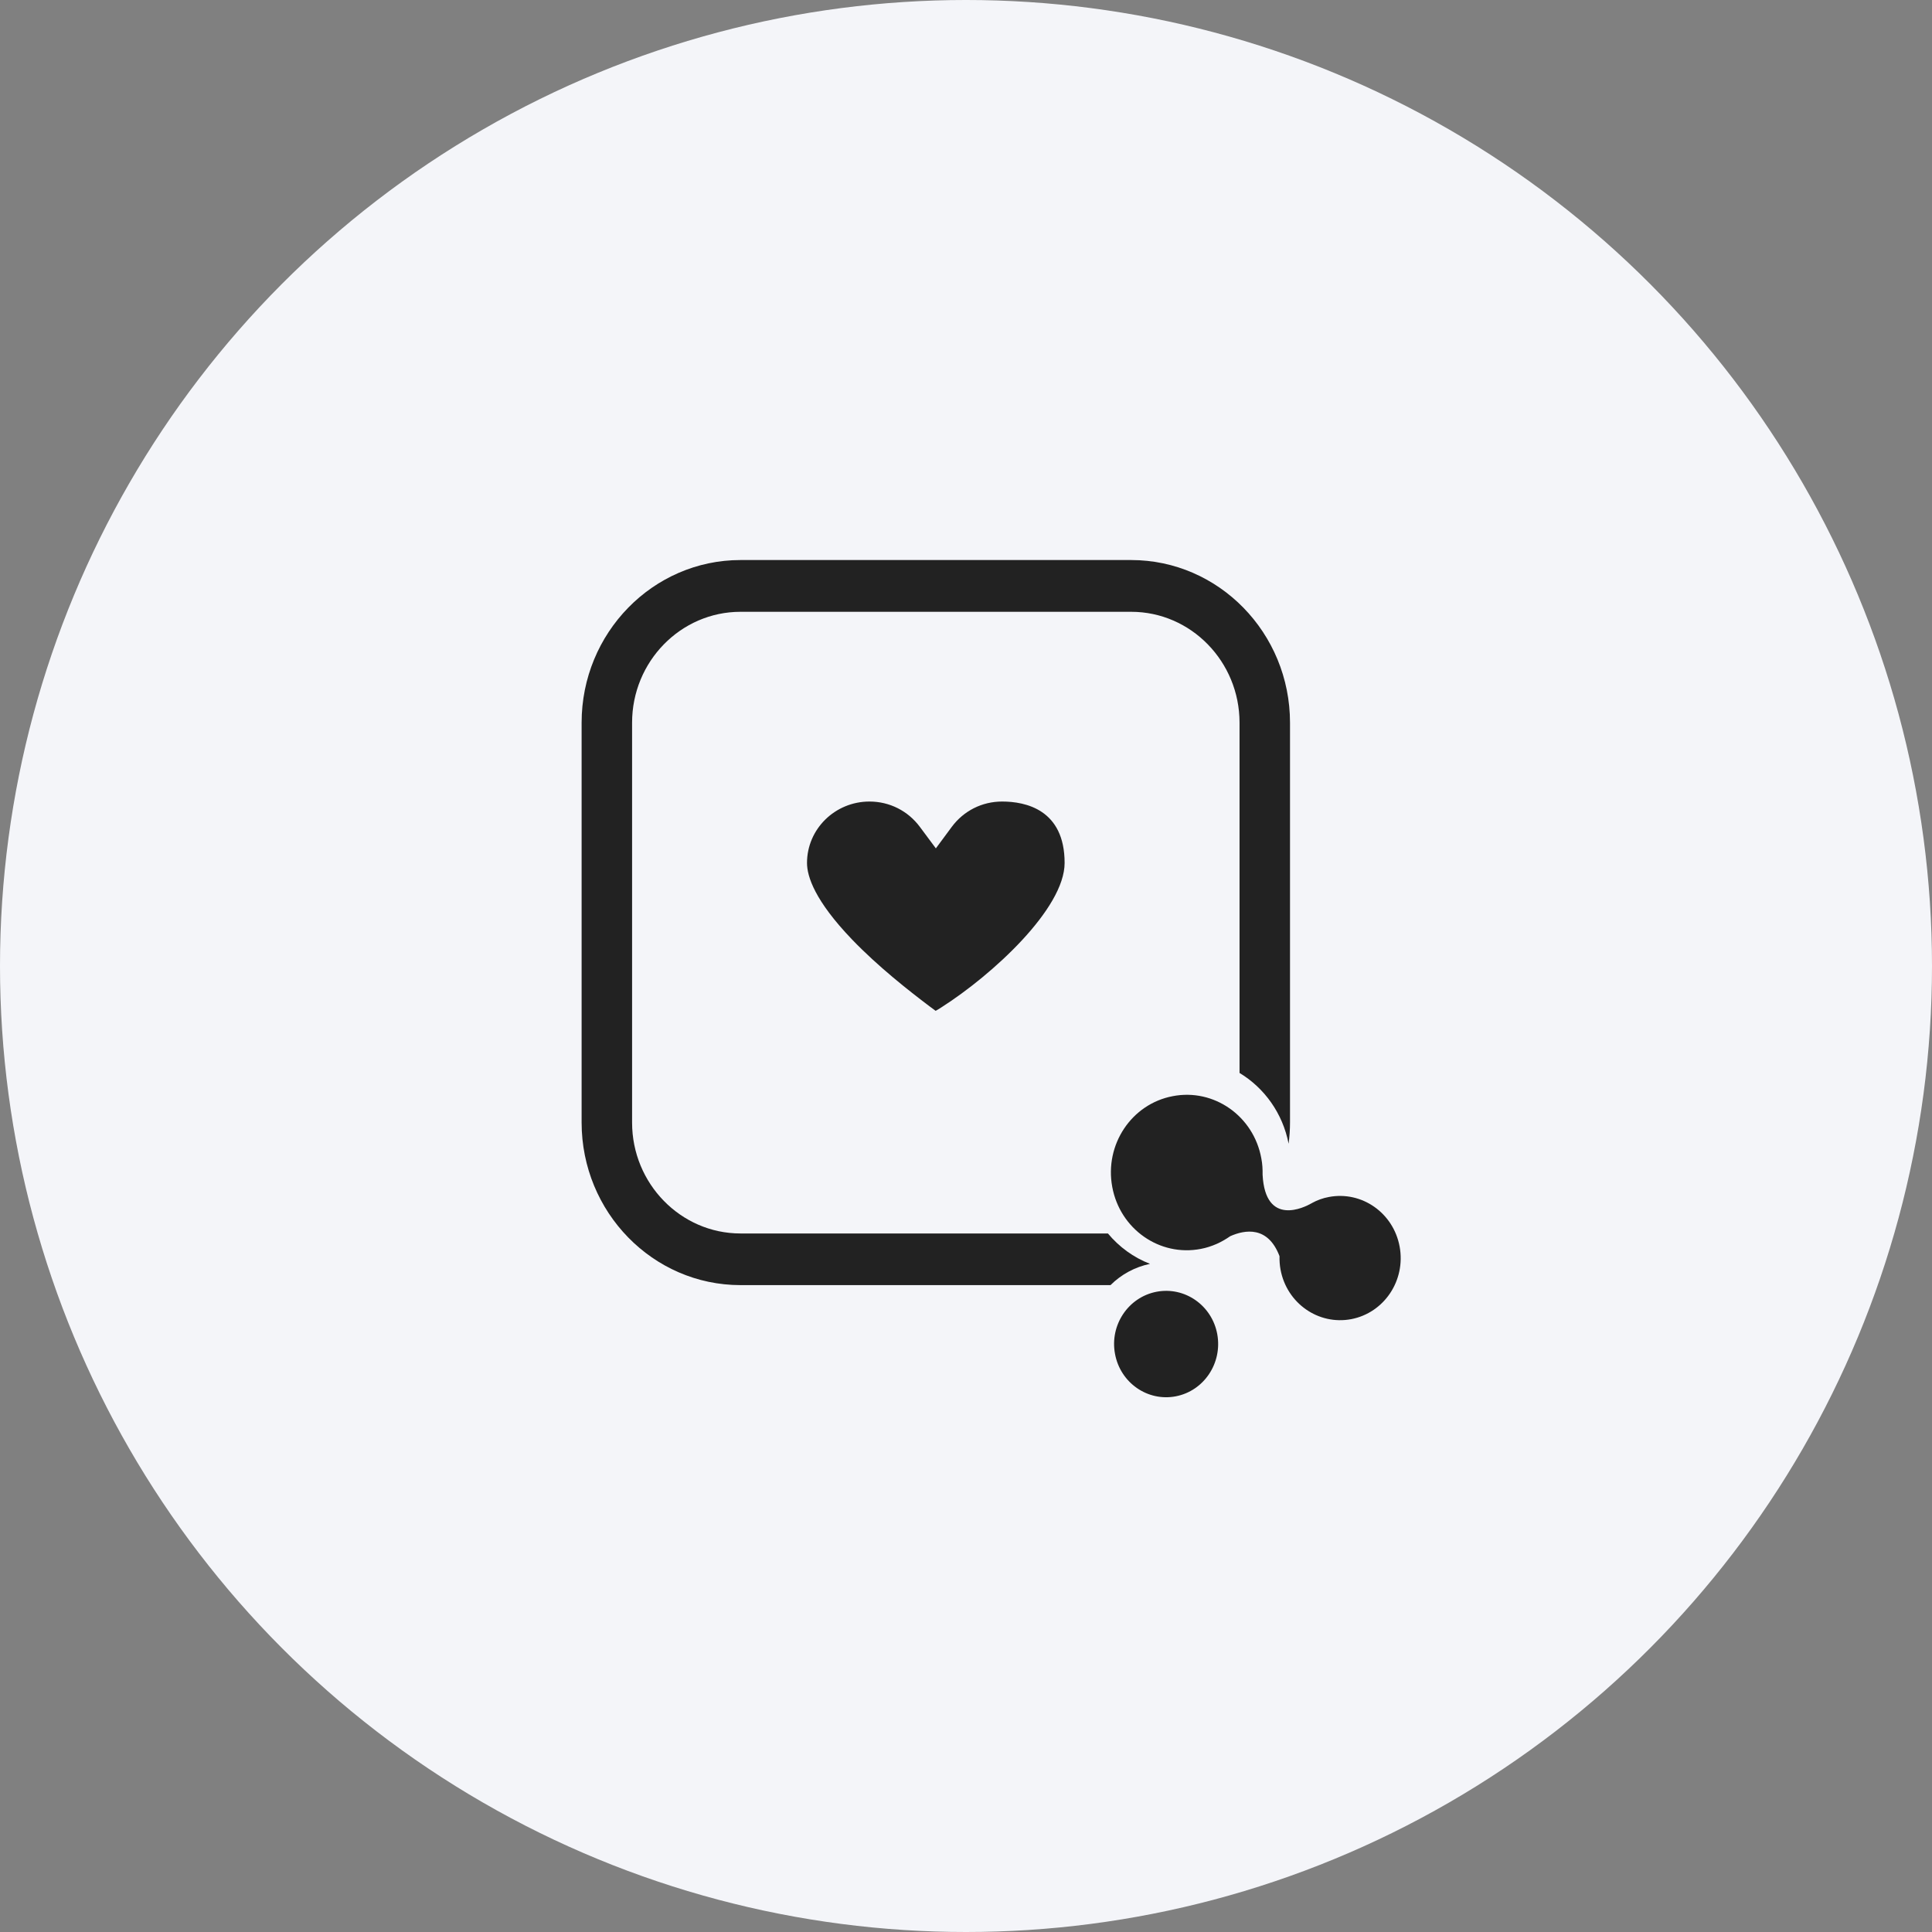 <svg width="120" height="120" viewBox="0 0 120 120" fill="none" xmlns="http://www.w3.org/2000/svg">
<rect x="0" y="0" width="120" height="120" fill="#808080" stroke="none"/>
<circle cx="60" cy="60" r="60" fill="#F4F5F9"/>
<path d="M62.245 49.785C60.992 49.785 59.854 50.363 59.113 51.362L58.128 52.694L57.137 51.362C56.396 50.363 55.252 49.785 54.005 49.785C51.864 49.785 50.125 51.494 50.125 53.599C50.125 54.441 50.611 55.943 52.918 58.349C54.529 60.027 56.434 61.522 57.732 62.502C57.809 62.559 57.981 62.691 58.115 62.785C58.243 62.716 58.403 62.616 58.467 62.572C61.644 60.548 66.125 56.433 66.125 53.599C66.125 50.282 63.696 49.785 62.245 49.785Z" fill="#222222"/>
<path d="M71.428 78.5C70.41 78.106 69.51 77.451 68.815 76.613H45.995C42.283 76.613 39.26 73.518 39.26 69.725V44.888C39.26 41.088 42.283 38 45.995 38H70.261C73.973 38 76.99 41.095 76.99 44.888V66.643C78.53 67.571 79.672 69.147 80.038 71.04C80.094 70.608 80.125 70.17 80.125 69.725V44.888C80.125 39.316 75.699 34.785 70.255 34.785H45.995C40.551 34.785 36.125 39.316 36.125 44.888V69.719C36.125 75.291 40.551 79.821 45.995 79.821H68.976C69.646 79.154 70.491 78.697 71.428 78.5ZM71.832 80.234C70.081 80.571 68.92 82.299 69.255 84.091C69.584 85.883 71.273 87.065 73.03 86.728C74.78 86.391 75.935 84.663 75.606 82.865C75.277 81.079 73.588 79.897 71.832 80.234Z" fill="#222222"/>
<path d="M69.083 73.717C69.562 76.341 72.03 78.068 74.586 77.571C74.928 77.507 75.251 77.399 75.562 77.265C75.867 77.131 76.146 76.966 76.414 76.781C77.334 76.373 78.758 76.137 79.473 78.023C79.467 78.297 79.485 78.577 79.535 78.851C79.921 80.947 81.885 82.323 83.931 81.934C85.977 81.539 87.32 79.526 86.934 77.43C86.549 75.335 84.584 73.959 82.538 74.347C82.159 74.417 81.811 74.545 81.487 74.723L81.481 74.73C81.469 74.736 81.45 74.749 81.431 74.755C81.052 74.972 78.59 76.227 78.422 72.965V72.971C78.428 72.634 78.41 72.283 78.341 71.939C77.862 69.315 75.394 67.588 72.839 68.085C70.283 68.569 68.598 71.092 69.083 73.717Z" fill="#222222"/>
</svg>
